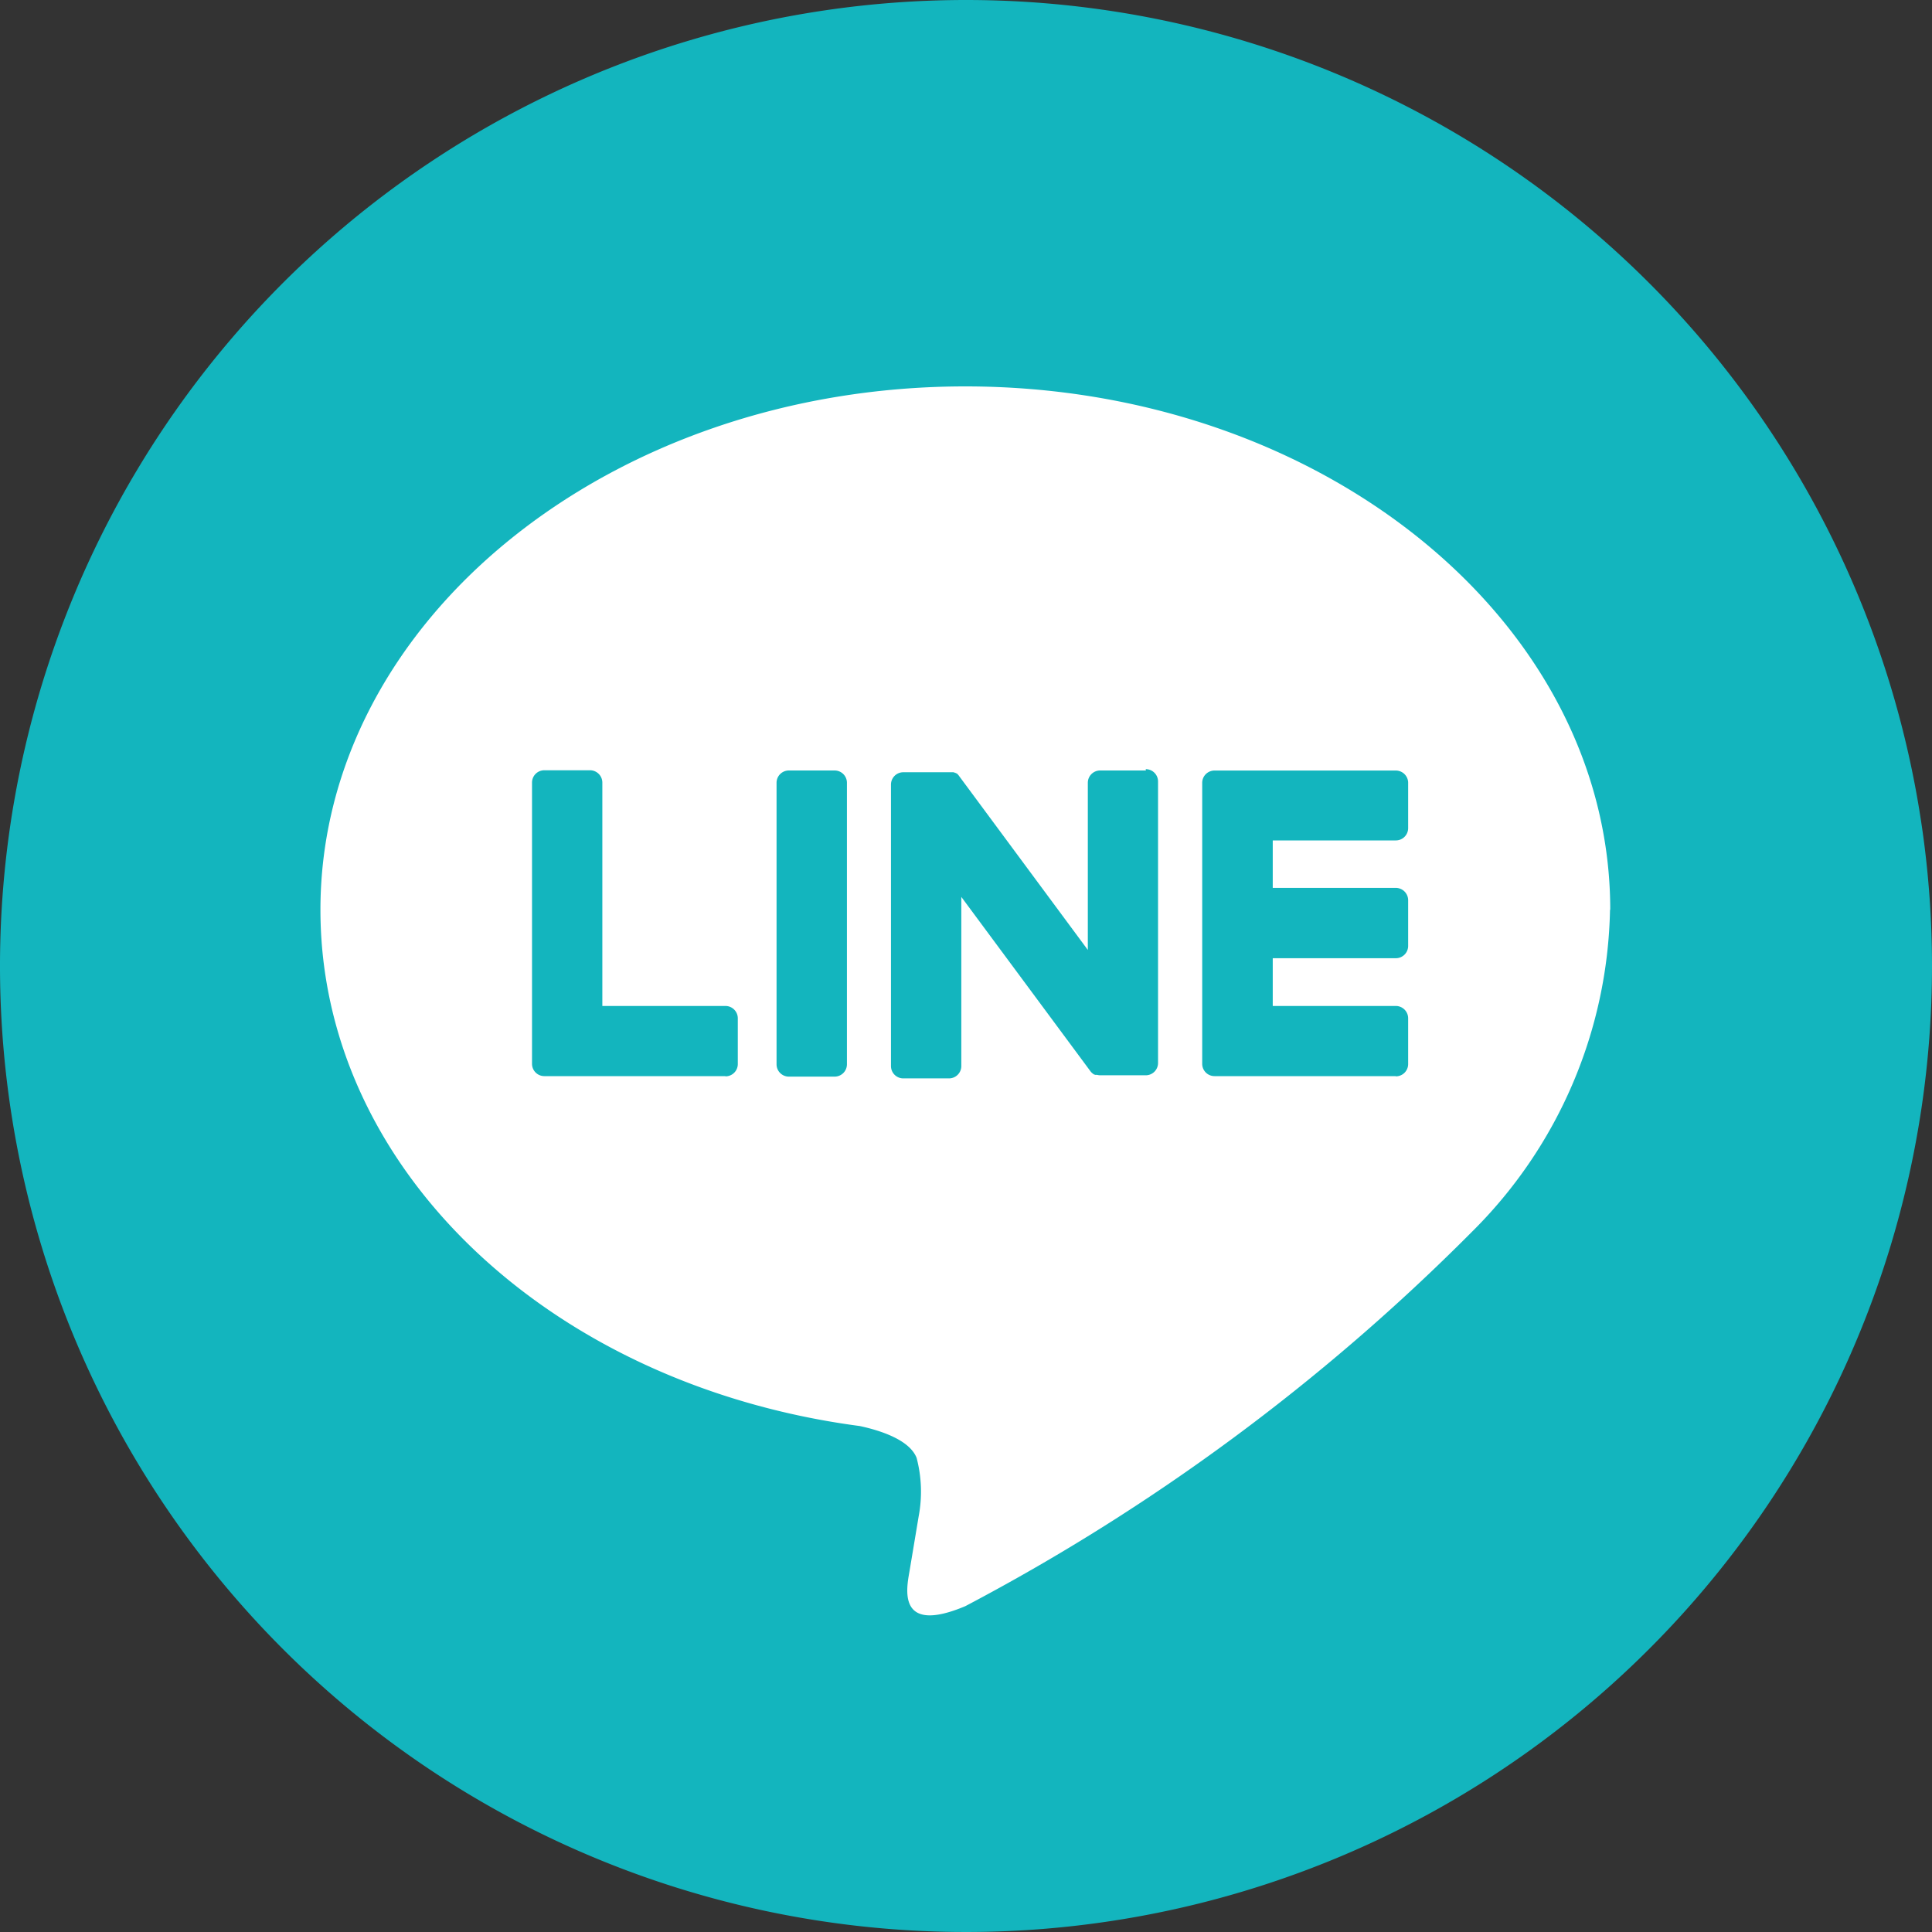<svg xmlns="http://www.w3.org/2000/svg" xmlns:xlink="http://www.w3.org/1999/xlink" width="35" height="35" viewBox="0 0 35 35"><rect x="0" y="0" width="35" height="35" fill="#333333" stroke="none"/><defs><clipPath id="a"><rect width="35" height="35" fill="none"/></clipPath></defs><g clip-path="url(#a)"><path d="M35,17.5A17.5,17.5,0,1,1,17.5,0,17.5,17.5,0,0,1,35,17.5" fill="#13b5be"/><path d="M36.718,25.581c0-5.228-5.241-9.481-11.683-9.481s-11.683,4.253-11.683,9.481c0,4.687,4.157,8.612,9.771,9.353.38.082.9.251,1.029.576a2.4,2.4,0,0,1,.038,1.057s-.137.824-.167,1c-.051.3-.235,1.155,1.012.63a37.729,37.729,0,0,0,9.179-6.783h0a8.435,8.435,0,0,0,2.5-5.833" transform="translate(-7.547 -9.1)" fill="#fff"/><g transform="translate(9.638 13.954)"><path d="M53.6,37.64a.223.223,0,0,0,.223-.223v-.829a.224.224,0,0,0-.223-.223h-2.23V35.5H53.6a.223.223,0,0,0,.223-.223v-.828a.224.224,0,0,0-.223-.223h-2.23v-.86H53.6a.223.223,0,0,0,.223-.223v-.829A.224.224,0,0,0,53.6,32.1H50.315a.223.223,0,0,0-.223.223v0h0v5.09h0v0a.223.223,0,0,0,.223.223H53.6Z" transform="translate(-37.951 -32.095)" fill="#13b5be"/><path d="M25.672,37.64a.223.223,0,0,0,.223-.223v-.829a.224.224,0,0,0-.223-.223H23.441V32.318a.224.224,0,0,0-.223-.223H22.39a.223.223,0,0,0-.223.223v5.095h0v0a.223.223,0,0,0,.223.223h3.282Z" transform="translate(-22.167 -32.095)" fill="#13b5be"/><path d="M33.407,32.1h-.829a.223.223,0,0,0-.223.223v5.1a.223.223,0,0,0,.223.223h.829a.223.223,0,0,0,.223-.223v-5.1a.223.223,0,0,0-.223-.223" transform="translate(-27.925 -32.096)" fill="#13b5be"/><path d="M41.74,32.1h-.829a.223.223,0,0,0-.223.223v3.028L38.356,32.2c-.005-.008-.012-.016-.018-.023h0l-.013-.014,0,0-.012-.01-.006,0-.012-.008-.007,0-.012-.007-.007,0-.013-.006-.007,0-.013,0-.008,0-.013,0H38.2l-.012,0h-.843a.223.223,0,0,0-.223.223v5.1a.223.223,0,0,0,.223.223h.828a.223.223,0,0,0,.223-.223V34.39l2.336,3.154a.228.228,0,0,0,.058.056l0,0,.014.009.007,0,.011.005.011,0,.007,0,.015,0h0a.233.233,0,0,0,.058.008h.824a.223.223,0,0,0,.223-.223v-5.1a.223.223,0,0,0-.223-.223" transform="translate(-30.619 -32.096)" fill="#13b5be"/></g></g></svg>
